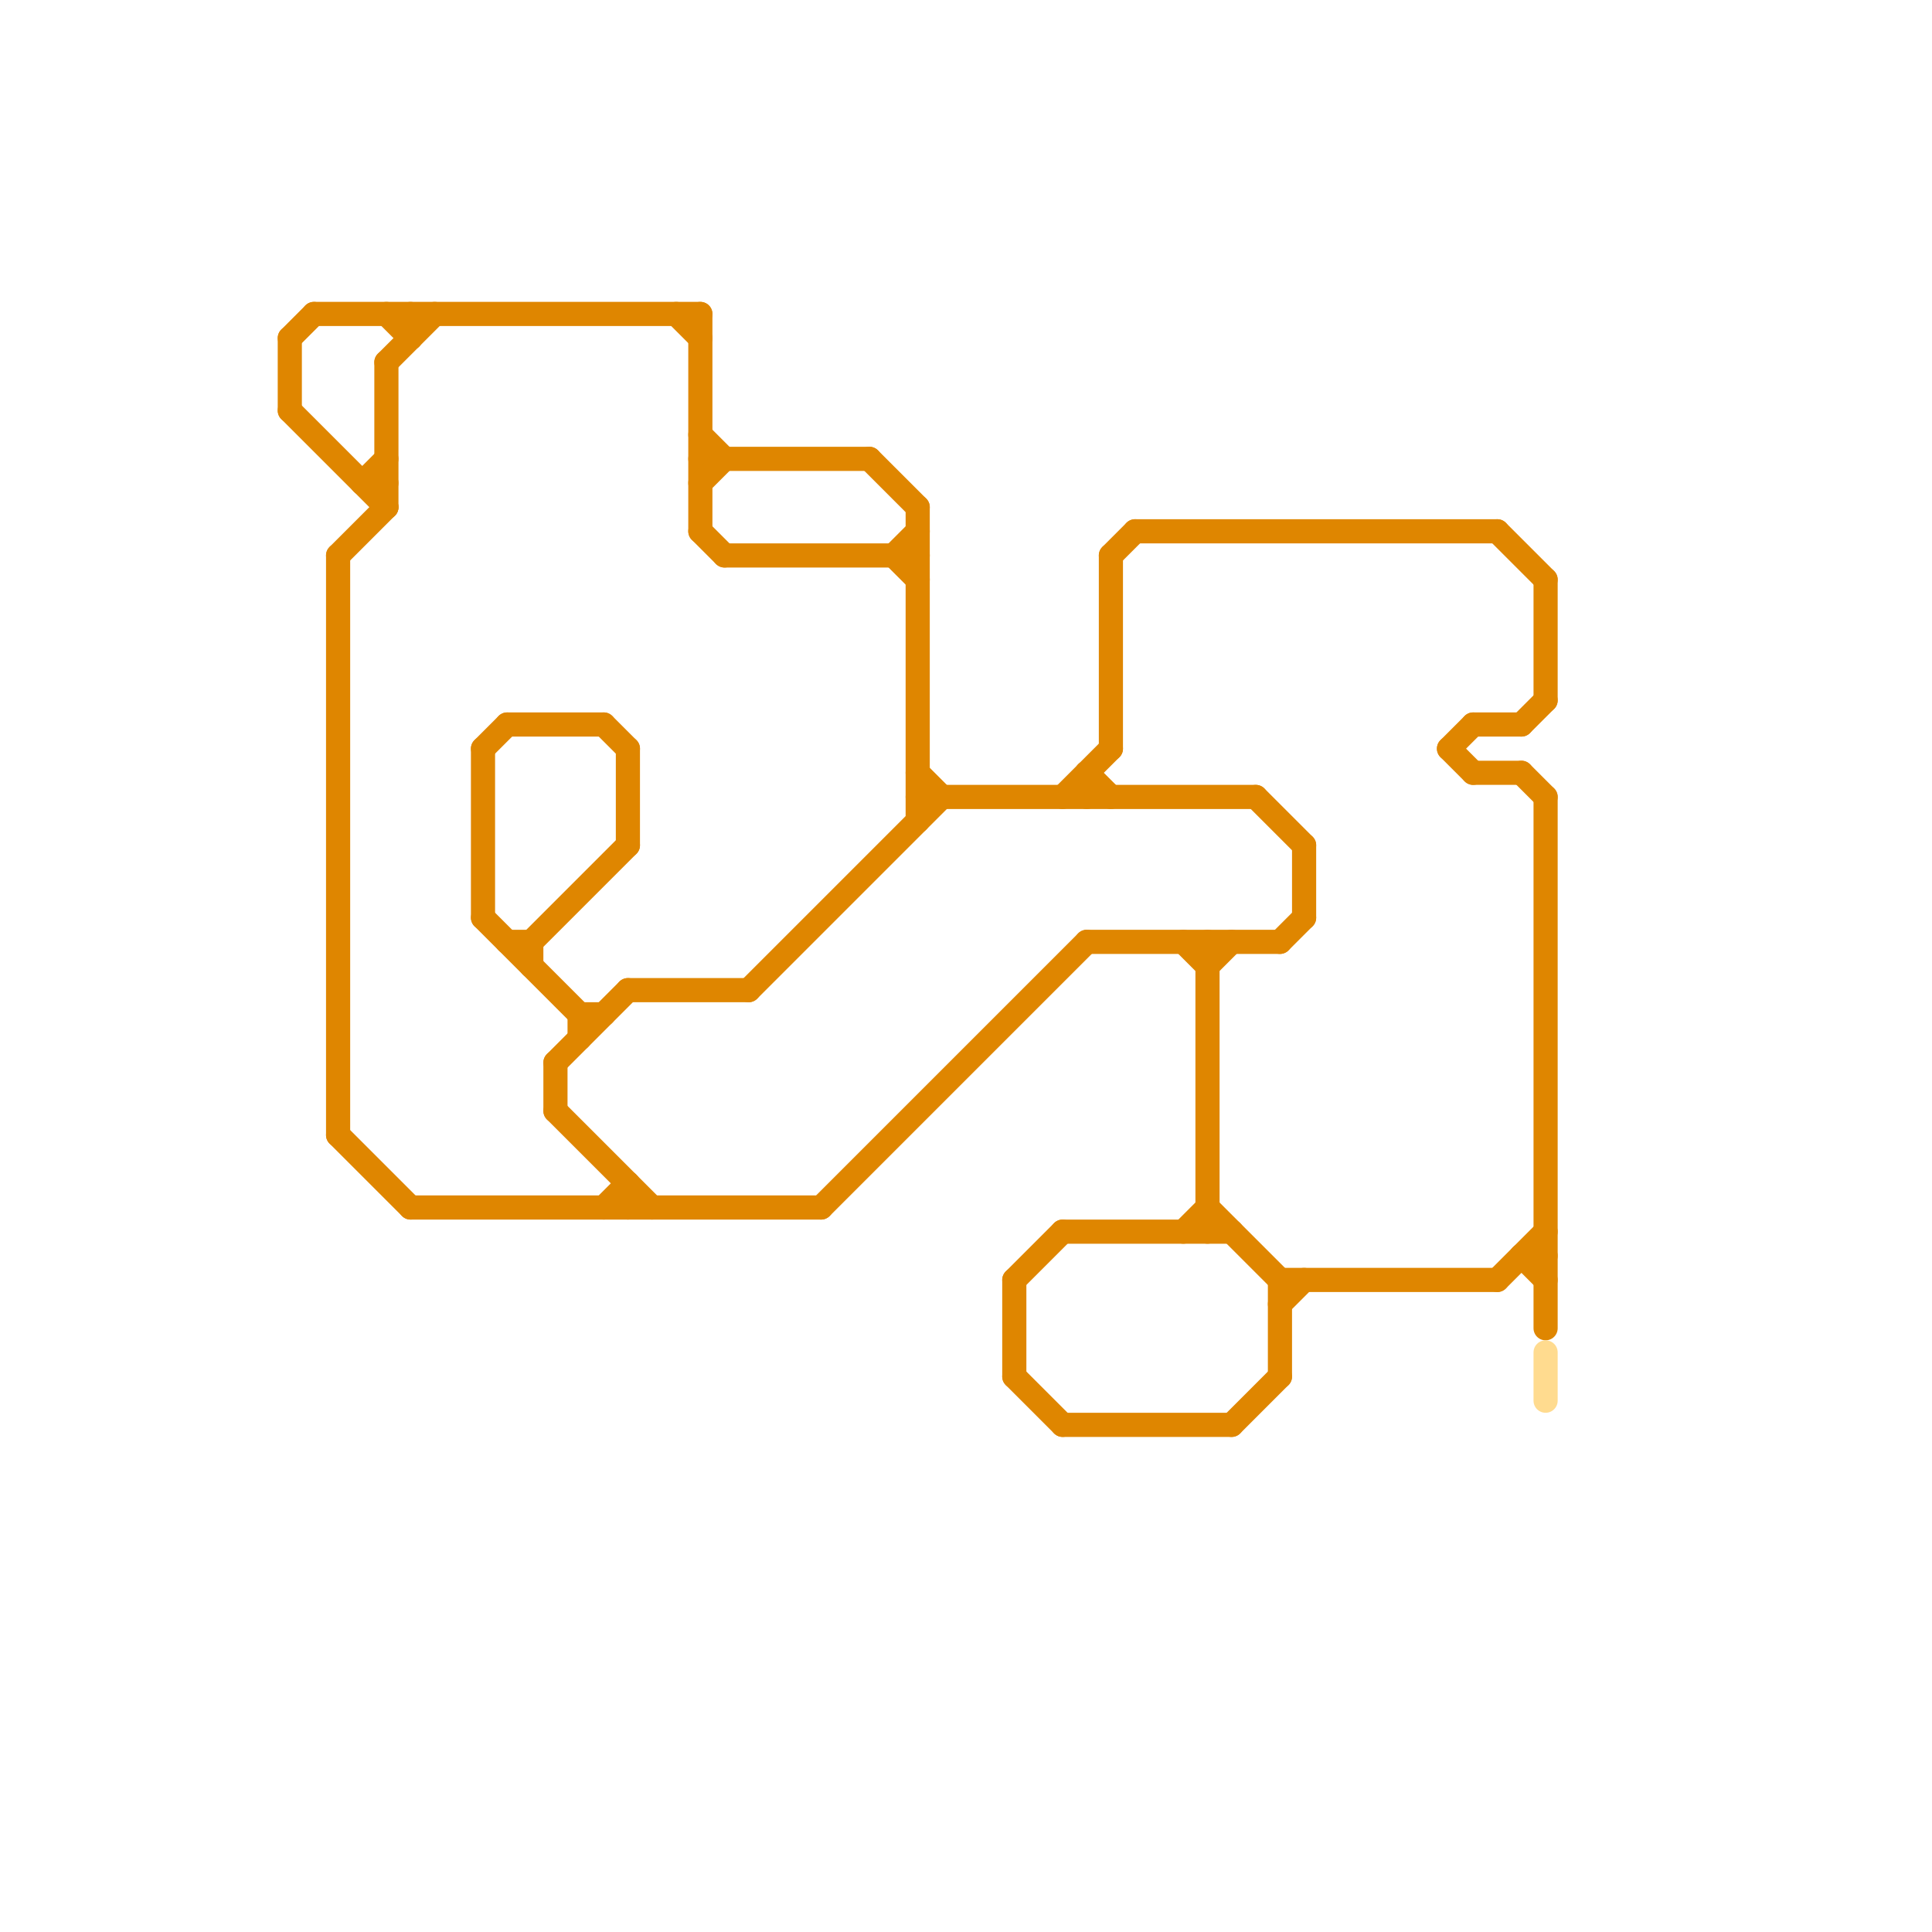 
<svg version="1.1" xmlns="http://www.w3.org/2000/svg" viewBox="0 0 80 80">
<style>text { font: 1px Helvetica; font-weight: 600; white-space: pre; dominant-baseline: central; } line { stroke-width: 1; fill: none; stroke-linecap: round; stroke-linejoin: round; } .c0 { stroke: #df8600 } .c1 { stroke: #ffdb8f }</style><defs><g id="wm-xf"><circle r="1.2" fill="#000"/><circle r="0.9" fill="#fff"/><circle r="0.6" fill="#000"/><circle r="0.3" fill="#fff"/></g><g id="wm"><circle r="0.6" fill="#000"/><circle r="0.3" fill="#fff"/></g></defs><line class="c0" x1="20" y1="38" x2="24" y2="42"/><line class="c0" x1="53" y1="53" x2="62" y2="53"/><line class="c0" x1="28" y1="13" x2="29" y2="14"/><line class="c0" x1="23" y1="44" x2="26" y2="41"/><line class="c0" x1="64" y1="24" x2="64" y2="29"/><line class="c0" x1="51" y1="59" x2="53" y2="57"/><line class="c0" x1="53" y1="54" x2="54" y2="53"/><line class="c0" x1="14" y1="23" x2="14" y2="47"/><line class="c0" x1="16" y1="15" x2="18" y2="13"/><line class="c0" x1="61" y1="32" x2="63" y2="32"/><line class="c0" x1="44" y1="59" x2="51" y2="59"/><line class="c0" x1="26" y1="49" x2="26" y2="50"/><line class="c0" x1="29" y1="22" x2="30" y2="23"/><line class="c0" x1="12" y1="14" x2="12" y2="17"/><line class="c0" x1="60" y1="31" x2="61" y2="30"/><line class="c0" x1="17" y1="13" x2="17" y2="14"/><line class="c0" x1="15" y1="20" x2="16" y2="20"/><line class="c0" x1="23" y1="44" x2="23" y2="46"/><line class="c0" x1="14" y1="23" x2="16" y2="21"/><line class="c0" x1="49" y1="39" x2="50" y2="40"/><line class="c0" x1="46" y1="23" x2="47" y2="22"/><line class="c0" x1="63" y1="52" x2="64" y2="53"/><line class="c0" x1="16" y1="13" x2="17" y2="14"/><line class="c0" x1="34" y1="50" x2="45" y2="39"/><line class="c0" x1="52" y1="33" x2="54" y2="35"/><line class="c0" x1="60" y1="31" x2="61" y2="32"/><line class="c0" x1="31" y1="41" x2="39" y2="33"/><line class="c0" x1="29" y1="13" x2="29" y2="22"/><line class="c0" x1="50" y1="39" x2="50" y2="51"/><line class="c0" x1="42" y1="57" x2="44" y2="59"/><line class="c0" x1="12" y1="14" x2="13" y2="13"/><line class="c0" x1="45" y1="32" x2="45" y2="33"/><line class="c0" x1="29" y1="18" x2="30" y2="19"/><line class="c0" x1="23" y1="46" x2="27" y2="50"/><line class="c0" x1="21" y1="39" x2="22" y2="39"/><line class="c0" x1="49" y1="51" x2="50" y2="50"/><line class="c0" x1="29" y1="19" x2="36" y2="19"/><line class="c0" x1="24" y1="42" x2="25" y2="42"/><line class="c0" x1="26" y1="31" x2="26" y2="35"/><line class="c0" x1="22" y1="39" x2="26" y2="35"/><line class="c0" x1="20" y1="31" x2="21" y2="30"/><line class="c0" x1="44" y1="33" x2="46" y2="31"/><line class="c0" x1="15" y1="20" x2="16" y2="19"/><line class="c0" x1="24" y1="42" x2="24" y2="43"/><line class="c0" x1="50" y1="50" x2="53" y2="53"/><line class="c0" x1="22" y1="39" x2="22" y2="40"/><line class="c0" x1="45" y1="39" x2="53" y2="39"/><line class="c0" x1="12" y1="17" x2="16" y2="21"/><line class="c0" x1="63" y1="52" x2="64" y2="52"/><line class="c0" x1="37" y1="23" x2="38" y2="22"/><line class="c0" x1="38" y1="32" x2="39" y2="33"/><line class="c0" x1="13" y1="13" x2="29" y2="13"/><line class="c0" x1="36" y1="19" x2="38" y2="21"/><line class="c0" x1="50" y1="40" x2="51" y2="39"/><line class="c0" x1="37" y1="23" x2="38" y2="24"/><line class="c0" x1="62" y1="53" x2="64" y2="51"/><line class="c0" x1="25" y1="50" x2="26" y2="49"/><line class="c0" x1="42" y1="53" x2="42" y2="57"/><line class="c0" x1="61" y1="30" x2="63" y2="30"/><line class="c0" x1="38" y1="21" x2="38" y2="34"/><line class="c0" x1="54" y1="35" x2="54" y2="38"/><line class="c0" x1="17" y1="50" x2="34" y2="50"/><line class="c0" x1="30" y1="23" x2="38" y2="23"/><line class="c0" x1="14" y1="47" x2="17" y2="50"/><line class="c0" x1="25" y1="30" x2="26" y2="31"/><line class="c0" x1="20" y1="31" x2="20" y2="38"/><line class="c0" x1="64" y1="33" x2="64" y2="55"/><line class="c0" x1="45" y1="32" x2="46" y2="33"/><line class="c0" x1="46" y1="23" x2="46" y2="31"/><line class="c0" x1="47" y1="22" x2="62" y2="22"/><line class="c0" x1="63" y1="30" x2="64" y2="29"/><line class="c0" x1="29" y1="20" x2="30" y2="19"/><line class="c0" x1="53" y1="39" x2="54" y2="38"/><line class="c0" x1="21" y1="30" x2="25" y2="30"/><line class="c0" x1="26" y1="41" x2="31" y2="41"/><line class="c0" x1="53" y1="53" x2="53" y2="57"/><line class="c0" x1="42" y1="53" x2="44" y2="51"/><line class="c0" x1="62" y1="22" x2="64" y2="24"/><line class="c0" x1="44" y1="51" x2="51" y2="51"/><line class="c0" x1="63" y1="32" x2="64" y2="33"/><line class="c0" x1="16" y1="15" x2="16" y2="21"/><line class="c0" x1="38" y1="33" x2="52" y2="33"/><line class="c1" x1="64" y1="56" x2="64" y2="58"/>
</svg>
